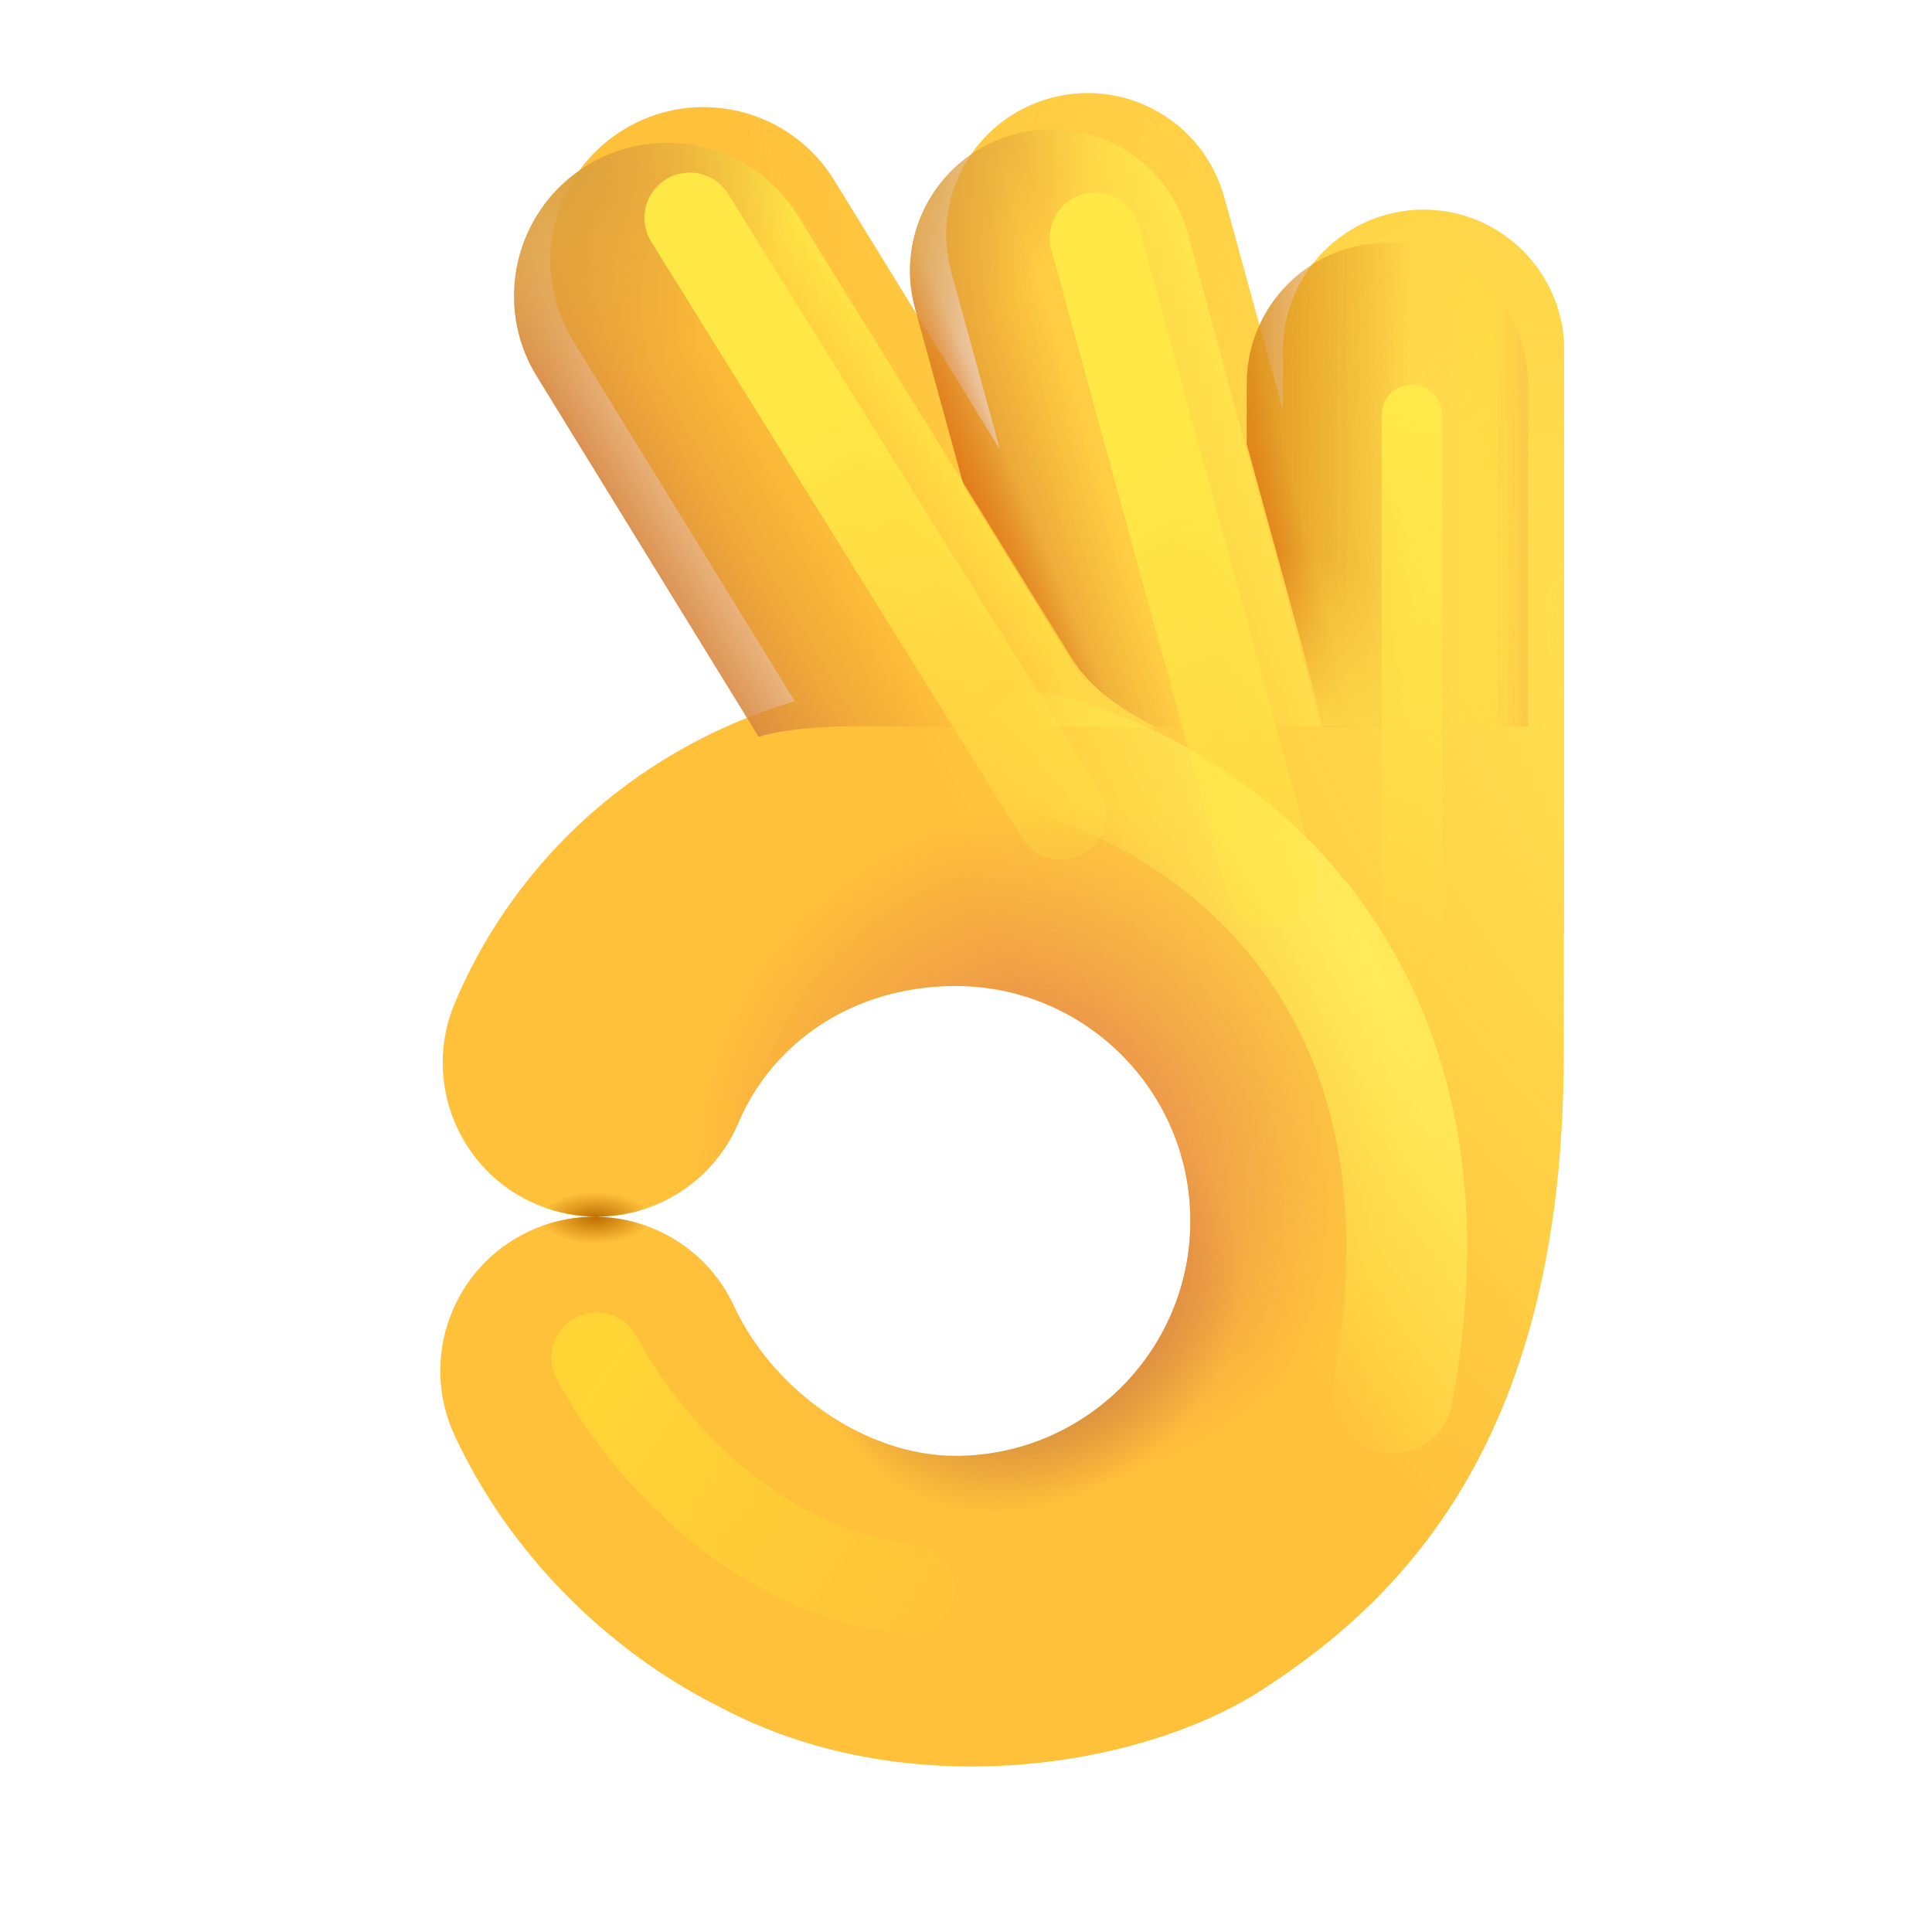 <svg viewBox="0 0 32 32" fill="none" xmlns="http://www.w3.org/2000/svg">
<g filter="url(#filter0_i_20020_1735)">
<path d="M15.156 5.106C14.813 3.858 15.547 2.569 16.795 2.226C18.043 1.883 19.333 2.617 19.676 3.865L20.651 7.412V6.402C20.651 5.116 21.693 4.074 22.979 4.074C24.265 4.074 25.307 5.116 25.307 6.402V15.938C25.307 16.005 25.304 16.07 25.299 16.135V18.069C25.299 24.287 22.76 27.022 20.26 28.616C18.26 29.89 14.402 30.498 11.355 28.89C9.381 27.91 7.799 26.248 6.931 24.378C6.337 23.101 6.892 21.585 8.169 20.991C9.446 20.398 10.963 20.952 11.556 22.229C12.218 23.654 13.755 24.714 15.225 24.714C17.374 24.714 19.116 22.972 19.116 20.823C19.116 18.673 17.374 16.931 15.225 16.931C13.535 16.931 12.193 17.868 11.632 19.195C11.083 20.492 9.587 21.099 8.29 20.55C6.993 20.002 6.386 18.505 6.935 17.208C7.978 14.743 10.057 12.958 12.565 12.214L8.891 6.244C8.156 5.05 8.528 3.486 9.722 2.751C10.916 2.016 12.48 2.388 13.215 3.582L15.965 8.051L15.156 5.106Z" fill="#FFC03A"/>
<path d="M15.156 5.106C14.813 3.858 15.547 2.569 16.795 2.226C18.043 1.883 19.333 2.617 19.676 3.865L20.651 7.412V6.402C20.651 5.116 21.693 4.074 22.979 4.074C24.265 4.074 25.307 5.116 25.307 6.402V15.938C25.307 16.005 25.304 16.07 25.299 16.135V18.069C25.299 24.287 22.76 27.022 20.26 28.616C18.26 29.89 14.402 30.498 11.355 28.89C9.381 27.91 7.799 26.248 6.931 24.378C6.337 23.101 6.892 21.585 8.169 20.991C9.446 20.398 10.963 20.952 11.556 22.229C12.218 23.654 13.755 24.714 15.225 24.714C17.374 24.714 19.116 22.972 19.116 20.823C19.116 18.673 17.374 16.931 15.225 16.931C13.535 16.931 12.193 17.868 11.632 19.195C11.083 20.492 9.587 21.099 8.29 20.55C6.993 20.002 6.386 18.505 6.935 17.208C7.978 14.743 10.057 12.958 12.565 12.214L8.891 6.244C8.156 5.05 8.528 3.486 9.722 2.751C10.916 2.016 12.48 2.388 13.215 3.582L15.965 8.051L15.156 5.106Z" fill="url(#paint0_radial_20020_1735)"/>
<path d="M15.156 5.106C14.813 3.858 15.547 2.569 16.795 2.226C18.043 1.883 19.333 2.617 19.676 3.865L20.651 7.412V6.402C20.651 5.116 21.693 4.074 22.979 4.074C24.265 4.074 25.307 5.116 25.307 6.402V15.938C25.307 16.005 25.304 16.07 25.299 16.135V18.069C25.299 24.287 22.76 27.022 20.26 28.616C18.26 29.89 14.402 30.498 11.355 28.89C9.381 27.91 7.799 26.248 6.931 24.378C6.337 23.101 6.892 21.585 8.169 20.991C9.446 20.398 10.963 20.952 11.556 22.229C12.218 23.654 13.755 24.714 15.225 24.714C17.374 24.714 19.116 22.972 19.116 20.823C19.116 18.673 17.374 16.931 15.225 16.931C13.535 16.931 12.193 17.868 11.632 19.195C11.083 20.492 9.587 21.099 8.29 20.55C6.993 20.002 6.386 18.505 6.935 17.208C7.978 14.743 10.057 12.958 12.565 12.214L8.891 6.244C8.156 5.05 8.528 3.486 9.722 2.751C10.916 2.016 12.48 2.388 13.215 3.582L15.965 8.051L15.156 5.106Z" fill="url(#paint1_radial_20020_1735)"/>
<path d="M15.156 5.106C14.813 3.858 15.547 2.569 16.795 2.226C18.043 1.883 19.333 2.617 19.676 3.865L20.651 7.412V6.402C20.651 5.116 21.693 4.074 22.979 4.074C24.265 4.074 25.307 5.116 25.307 6.402V15.938C25.307 16.005 25.304 16.07 25.299 16.135V18.069C25.299 24.287 22.76 27.022 20.26 28.616C18.26 29.89 14.402 30.498 11.355 28.89C9.381 27.91 7.799 26.248 6.931 24.378C6.337 23.101 6.892 21.585 8.169 20.991C9.446 20.398 10.963 20.952 11.556 22.229C12.218 23.654 13.755 24.714 15.225 24.714C17.374 24.714 19.116 22.972 19.116 20.823C19.116 18.673 17.374 16.931 15.225 16.931C13.535 16.931 12.193 17.868 11.632 19.195C11.083 20.492 9.587 21.099 8.29 20.55C6.993 20.002 6.386 18.505 6.935 17.208C7.978 14.743 10.057 12.958 12.565 12.214L8.891 6.244C8.156 5.05 8.528 3.486 9.722 2.751C10.916 2.016 12.48 2.388 13.215 3.582L15.965 8.051L15.156 5.106Z" fill="url(#paint2_radial_20020_1735)"/>
<path d="M15.156 5.106C14.813 3.858 15.547 2.569 16.795 2.226C18.043 1.883 19.333 2.617 19.676 3.865L20.651 7.412V6.402C20.651 5.116 21.693 4.074 22.979 4.074C24.265 4.074 25.307 5.116 25.307 6.402V15.938C25.307 16.005 25.304 16.07 25.299 16.135V18.069C25.299 24.287 22.76 27.022 20.26 28.616C18.26 29.89 14.402 30.498 11.355 28.89C9.381 27.91 7.799 26.248 6.931 24.378C6.337 23.101 6.892 21.585 8.169 20.991C9.446 20.398 10.963 20.952 11.556 22.229C12.218 23.654 13.755 24.714 15.225 24.714C17.374 24.714 19.116 22.972 19.116 20.823C19.116 18.673 17.374 16.931 15.225 16.931C13.535 16.931 12.193 17.868 11.632 19.195C11.083 20.492 9.587 21.099 8.29 20.55C6.993 20.002 6.386 18.505 6.935 17.208C7.978 14.743 10.057 12.958 12.565 12.214L8.891 6.244C8.156 5.05 8.528 3.486 9.722 2.751C10.916 2.016 12.48 2.388 13.215 3.582L15.965 8.051L15.156 5.106Z" fill="url(#paint3_radial_20020_1735)"/>
</g>
<path d="M21.936 12.039H25.307V6.349C25.307 5.063 24.265 4.021 22.979 4.021C21.693 4.021 20.651 5.063 20.651 6.349V7.359L21.936 12.039Z" fill="url(#paint4_linear_20020_1735)"/>
<path d="M21.936 12.039H25.307V6.349C25.307 5.063 24.265 4.021 22.979 4.021C21.693 4.021 20.651 5.063 20.651 6.349V7.359L21.936 12.039Z" fill="url(#paint5_linear_20020_1735)"/>
<path d="M21.936 12.039H25.307V6.349C25.307 5.063 24.265 4.021 22.979 4.021C21.693 4.021 20.651 5.063 20.651 6.349V7.359L21.936 12.039Z" fill="url(#paint6_radial_20020_1735)"/>
<path d="M21.936 12.039H25.307V6.349C25.307 5.063 24.265 4.021 22.979 4.021C21.693 4.021 20.651 5.063 20.651 6.349V7.359L21.936 12.039Z" fill="url(#paint7_linear_20020_1735)"/>
<path d="M21.936 12.039H25.307V6.349C25.307 5.063 24.265 4.021 22.979 4.021C21.693 4.021 20.651 5.063 20.651 6.349V7.359L21.936 12.039Z" fill="url(#paint8_linear_20020_1735)"/>
<path d="M15.156 5.106C14.813 3.858 15.547 2.569 16.795 2.226C18.043 1.883 19.333 2.617 19.676 3.865L21.888 12.039H18.244C18.184 11.77 18.13 11.567 17.977 11.319L15.965 8.051L15.156 5.106Z" fill="url(#paint9_linear_20020_1735)"/>
<path d="M15.156 5.106C14.813 3.858 15.547 2.569 16.795 2.226C18.043 1.883 19.333 2.617 19.676 3.865L21.888 12.039H18.244C18.184 11.77 18.13 11.567 17.977 11.319L15.965 8.051L15.156 5.106Z" fill="url(#paint10_linear_20020_1735)"/>
<path d="M15.156 5.106C14.813 3.858 15.547 2.569 16.795 2.226C18.043 1.883 19.333 2.617 19.676 3.865L21.888 12.039H18.244C18.184 11.77 18.13 11.567 17.977 11.319L15.965 8.051L15.156 5.106Z" fill="url(#paint11_radial_20020_1735)"/>
<path d="M15.156 5.106C14.813 3.858 15.547 2.569 16.795 2.226C18.043 1.883 19.333 2.617 19.676 3.865L21.888 12.039H18.244C18.184 11.77 18.13 11.567 17.977 11.319L15.965 8.051L15.156 5.106Z" fill="url(#paint12_linear_20020_1735)"/>
<path d="M9.722 2.741C8.528 3.476 8.156 5.04 8.891 6.234L12.565 12.204C13.411 11.953 14.703 12.043 15.622 12.043C16.718 12.043 18.107 12.043 19.138 12.043C18.013 11.469 17.809 10.995 17.603 10.66L13.215 3.572C12.48 2.378 10.916 2.006 9.722 2.741Z" fill="url(#paint13_linear_20020_1735)"/>
<path d="M9.722 2.741C8.528 3.476 8.156 5.04 8.891 6.234L12.565 12.204C13.411 11.953 14.703 12.043 15.622 12.043C16.718 12.043 18.107 12.043 19.138 12.043C18.013 11.469 17.809 10.995 17.603 10.66L13.215 3.572C12.48 2.378 10.916 2.006 9.722 2.741Z" fill="url(#paint14_linear_20020_1735)"/>
<path d="M9.722 2.741C8.528 3.476 8.156 5.04 8.891 6.234L12.565 12.204C13.411 11.953 14.703 12.043 15.622 12.043C16.718 12.043 18.107 12.043 19.138 12.043C18.013 11.469 17.809 10.995 17.603 10.66L13.215 3.572C12.48 2.378 10.916 2.006 9.722 2.741Z" fill="url(#paint15_linear_20020_1735)"/>
<path d="M9.722 2.741C8.528 3.476 8.156 5.04 8.891 6.234L12.565 12.204C13.411 11.953 14.703 12.043 15.622 12.043C16.718 12.043 18.107 12.043 19.138 12.043C18.013 11.469 17.809 10.995 17.603 10.66L13.215 3.572C12.48 2.378 10.916 2.006 9.722 2.741Z" fill="url(#paint16_radial_20020_1735)"/>
<g filter="url(#filter1_f_20020_1735)">
<path d="M9.882 22.488C10.676 23.966 12.486 26.034 15.072 26.33" stroke="url(#paint17_linear_20020_1735)" stroke-width="1.5" stroke-linecap="round"/>
</g>
<g filter="url(#filter2_f_20020_1735)">
<path d="M17.108 12.455C19.655 12.995 24.412 15.874 23.065 23.075" stroke="url(#paint18_radial_20020_1735)" stroke-width="2" stroke-linecap="round"/>
</g>
<g filter="url(#filter3_f_20020_1735)">
<path d="M11.424 3.609L17.57 13.489" stroke="url(#paint19_linear_20020_1735)" stroke-width="1.5" stroke-linecap="round"/>
</g>
<g filter="url(#filter4_f_20020_1735)">
<path d="M18.137 3.94L21.068 14.624" stroke="url(#paint20_linear_20020_1735)" stroke-width="1.5" stroke-linecap="round"/>
</g>
<g filter="url(#filter5_f_20020_1735)">
<path d="M23.385 6.871V17.413" stroke="url(#paint21_linear_20020_1735)" stroke-linecap="round"/>
</g>
<defs>
<filter id="filter0_i_20020_1735" x="6.693" y="1.541" width="19.214" height="28.317" filterUnits="userSpaceOnUse" color-interpolation-filters="sRGB">
<feFlood flood-opacity="0" result="BackgroundImageFix"/>
<feBlend mode="normal" in="SourceGraphic" in2="BackgroundImageFix" result="shape"/>
<feColorMatrix in="SourceAlpha" type="matrix" values="0 0 0 0 0 0 0 0 0 0 0 0 0 0 0 0 0 0 127 0" result="hardAlpha"/>
<feOffset dx="0.6" dy="-0.6"/>
<feGaussianBlur stdDeviation="1"/>
<feComposite in2="hardAlpha" operator="arithmetic" k2="-1" k3="1"/>
<feColorMatrix type="matrix" values="0 0 0 0 0.91 0 0 0 0 0.494 0 0 0 0 0.302 0 0 0 1 0"/>
<feBlend mode="normal" in2="shape" result="effect1_innerShadow_20020_1735"/>
</filter>
<filter id="filter1_f_20020_1735" x="7.632" y="20.238" width="9.69" height="8.342" filterUnits="userSpaceOnUse" color-interpolation-filters="sRGB">
<feFlood flood-opacity="0" result="BackgroundImageFix"/>
<feBlend mode="normal" in="SourceGraphic" in2="BackgroundImageFix" result="shape"/>
<feGaussianBlur stdDeviation="0.75" result="effect1_foregroundBlur_20020_1735"/>
</filter>
<filter id="filter2_f_20020_1735" x="14.107" y="9.455" width="12.193" height="16.62" filterUnits="userSpaceOnUse" color-interpolation-filters="sRGB">
<feFlood flood-opacity="0" result="BackgroundImageFix"/>
<feBlend mode="normal" in="SourceGraphic" in2="BackgroundImageFix" result="shape"/>
<feGaussianBlur stdDeviation="1" result="effect1_foregroundBlur_20020_1735"/>
</filter>
<filter id="filter3_f_20020_1735" x="9.174" y="1.359" width="10.646" height="14.381" filterUnits="userSpaceOnUse" color-interpolation-filters="sRGB">
<feFlood flood-opacity="0" result="BackgroundImageFix"/>
<feBlend mode="normal" in="SourceGraphic" in2="BackgroundImageFix" result="shape"/>
<feGaussianBlur stdDeviation="0.75" result="effect1_foregroundBlur_20020_1735"/>
</filter>
<filter id="filter4_f_20020_1735" x="15.887" y="1.69" width="7.431" height="15.185" filterUnits="userSpaceOnUse" color-interpolation-filters="sRGB">
<feFlood flood-opacity="0" result="BackgroundImageFix"/>
<feBlend mode="normal" in="SourceGraphic" in2="BackgroundImageFix" result="shape"/>
<feGaussianBlur stdDeviation="0.75" result="effect1_foregroundBlur_20020_1735"/>
</filter>
<filter id="filter5_f_20020_1735" x="21.885" y="5.371" width="3" height="13.543" filterUnits="userSpaceOnUse" color-interpolation-filters="sRGB">
<feFlood flood-opacity="0" result="BackgroundImageFix"/>
<feBlend mode="normal" in="SourceGraphic" in2="BackgroundImageFix" result="shape"/>
<feGaussianBlur stdDeviation="0.5" result="effect1_foregroundBlur_20020_1735"/>
</filter>
<radialGradient id="paint0_radial_20020_1735" cx="0" cy="0" r="1" gradientUnits="userSpaceOnUse" gradientTransform="translate(9.26 20.772) rotate(90) scale(0.533 1.144)">
<stop stop-color="#BE6E00"/>
<stop offset="0.792" stop-color="#BE6E00" stop-opacity="0"/>
</radialGradient>
<radialGradient id="paint1_radial_20020_1735" cx="0" cy="0" r="1" gradientUnits="userSpaceOnUse" gradientTransform="translate(16.506 22.358) rotate(52.6) scale(3.444 4.221)">
<stop offset="0.416" stop-color="#D08C3B"/>
<stop offset="0.882" stop-color="#D08C3B" stop-opacity="0"/>
</radialGradient>
<radialGradient id="paint2_radial_20020_1735" cx="0" cy="0" r="1" gradientUnits="userSpaceOnUse" gradientTransform="translate(16.672 19.635) rotate(-38.12) scale(5.889 5.603)">
<stop stop-color="#E17C51"/>
<stop offset="1" stop-color="#E17C51" stop-opacity="0"/>
</radialGradient>
<radialGradient id="paint3_radial_20020_1735" cx="0" cy="0" r="1" gradientUnits="userSpaceOnUse" gradientTransform="translate(27.632 12.84) rotate(147.419) scale(11.901 24.465)">
<stop stop-color="#FFE452"/>
<stop offset="1" stop-color="#FFE452" stop-opacity="0"/>
</radialGradient>
<linearGradient id="paint4_linear_20020_1735" x1="20.385" y1="9.41" x2="23.397" y2="9.41" gradientUnits="userSpaceOnUse">
<stop stop-color="#DB8E1E"/>
<stop offset="1" stop-color="#DB8E1E" stop-opacity="0"/>
</linearGradient>
<linearGradient id="paint5_linear_20020_1735" x1="20.869" y1="9.786" x2="21.828" y2="9.535" gradientUnits="userSpaceOnUse">
<stop stop-color="#E37917"/>
<stop offset="1" stop-color="#E37917" stop-opacity="0"/>
</linearGradient>
<radialGradient id="paint6_radial_20020_1735" cx="0" cy="0" r="1" gradientUnits="userSpaceOnUse" gradientTransform="translate(21.819 12.297) rotate(-103.646) scale(3.192 2.348)">
<stop stop-color="#FFDD4B"/>
<stop offset="1" stop-color="#FFDD4B" stop-opacity="0"/>
</radialGradient>
<linearGradient id="paint7_linear_20020_1735" x1="25.813" y1="10.327" x2="23.926" y2="10.327" gradientUnits="userSpaceOnUse">
<stop stop-color="#FFDE3F"/>
<stop offset="1" stop-color="#FFDE3F" stop-opacity="0"/>
</linearGradient>
<linearGradient id="paint8_linear_20020_1735" x1="25.471" y1="10.928" x2="24.733" y2="10.928" gradientUnits="userSpaceOnUse">
<stop stop-color="#FAC54C"/>
<stop offset="1" stop-color="#FAC54C" stop-opacity="0"/>
</linearGradient>
<linearGradient id="paint9_linear_20020_1735" x1="15.669" y1="9.625" x2="18.505" y2="8.719" gradientUnits="userSpaceOnUse">
<stop stop-color="#D58430"/>
<stop offset="1" stop-color="#D58430" stop-opacity="0"/>
</linearGradient>
<linearGradient id="paint10_linear_20020_1735" x1="16.35" y1="9.284" x2="17.251" y2="8.904" gradientUnits="userSpaceOnUse">
<stop stop-color="#E37917"/>
<stop offset="1" stop-color="#E37917" stop-opacity="0"/>
</linearGradient>
<radialGradient id="paint11_radial_20020_1735" cx="0" cy="0" r="1" gradientUnits="userSpaceOnUse" gradientTransform="translate(14.683 2.704) rotate(41.186) scale(3.05 5.905)">
<stop stop-color="#DEA23E"/>
<stop offset="1" stop-color="#DEA23E" stop-opacity="0"/>
</radialGradient>
<linearGradient id="paint12_linear_20020_1735" x1="21.419" y1="8.312" x2="19.482" y2="9.062" gradientUnits="userSpaceOnUse">
<stop stop-color="#FFE54D"/>
<stop offset="1" stop-color="#FFE54D" stop-opacity="0"/>
</linearGradient>
<linearGradient id="paint13_linear_20020_1735" x1="10.982" y1="10.449" x2="14.308" y2="8.521" gradientUnits="userSpaceOnUse">
<stop stop-color="#D58441"/>
<stop offset="1" stop-color="#EFA230" stop-opacity="0"/>
</linearGradient>
<linearGradient id="paint14_linear_20020_1735" x1="16.325" y1="7.5" x2="14.794" y2="8.598" gradientUnits="userSpaceOnUse">
<stop stop-color="#FFE946"/>
<stop offset="1" stop-color="#FFE946" stop-opacity="0"/>
</linearGradient>
<linearGradient id="paint15_linear_20020_1735" x1="19.138" y1="12.148" x2="17.208" y2="11.547" gradientUnits="userSpaceOnUse">
<stop offset="0.612" stop-color="#FFD747"/>
<stop offset="1" stop-color="#FFD747" stop-opacity="0"/>
</linearGradient>
<radialGradient id="paint16_radial_20020_1735" cx="0" cy="0" r="1" gradientUnits="userSpaceOnUse" gradientTransform="translate(9.357 2.829) rotate(54.462) scale(3.548 4.646)">
<stop stop-color="#DEA23E"/>
<stop offset="1" stop-color="#DEA23E" stop-opacity="0"/>
</radialGradient>
<linearGradient id="paint17_linear_20020_1735" x1="10.178" y1="22.488" x2="17.012" y2="27.143" gradientUnits="userSpaceOnUse">
<stop stop-color="#FFD535"/>
<stop offset="1" stop-color="#FFD535" stop-opacity="0"/>
</linearGradient>
<radialGradient id="paint18_radial_20020_1735" cx="0" cy="0" r="1" gradientUnits="userSpaceOnUse" gradientTransform="translate(22.648 15.866) rotate(153.789) scale(4.299 20.712)">
<stop stop-color="#FFEB5C"/>
<stop offset="1" stop-color="#FFE94A" stop-opacity="0"/>
</radialGradient>
<linearGradient id="paint19_linear_20020_1735" x1="14.071" y1="6.54" x2="20.118" y2="15.351" gradientUnits="userSpaceOnUse">
<stop stop-color="#FFE746"/>
<stop offset="1" stop-color="#FFE746" stop-opacity="0"/>
</linearGradient>
<linearGradient id="paint20_linear_20020_1735" x1="20.217" y1="6.54" x2="26.264" y2="15.351" gradientUnits="userSpaceOnUse">
<stop stop-color="#FFE746"/>
<stop offset="1" stop-color="#FFE746" stop-opacity="0"/>
</linearGradient>
<linearGradient id="paint21_linear_20020_1735" x1="23.668" y1="6.256" x2="24.325" y2="15.998" gradientUnits="userSpaceOnUse">
<stop stop-color="#FFE949"/>
<stop offset="1" stop-color="#FFE949" stop-opacity="0"/>
</linearGradient>
</defs>
</svg>
